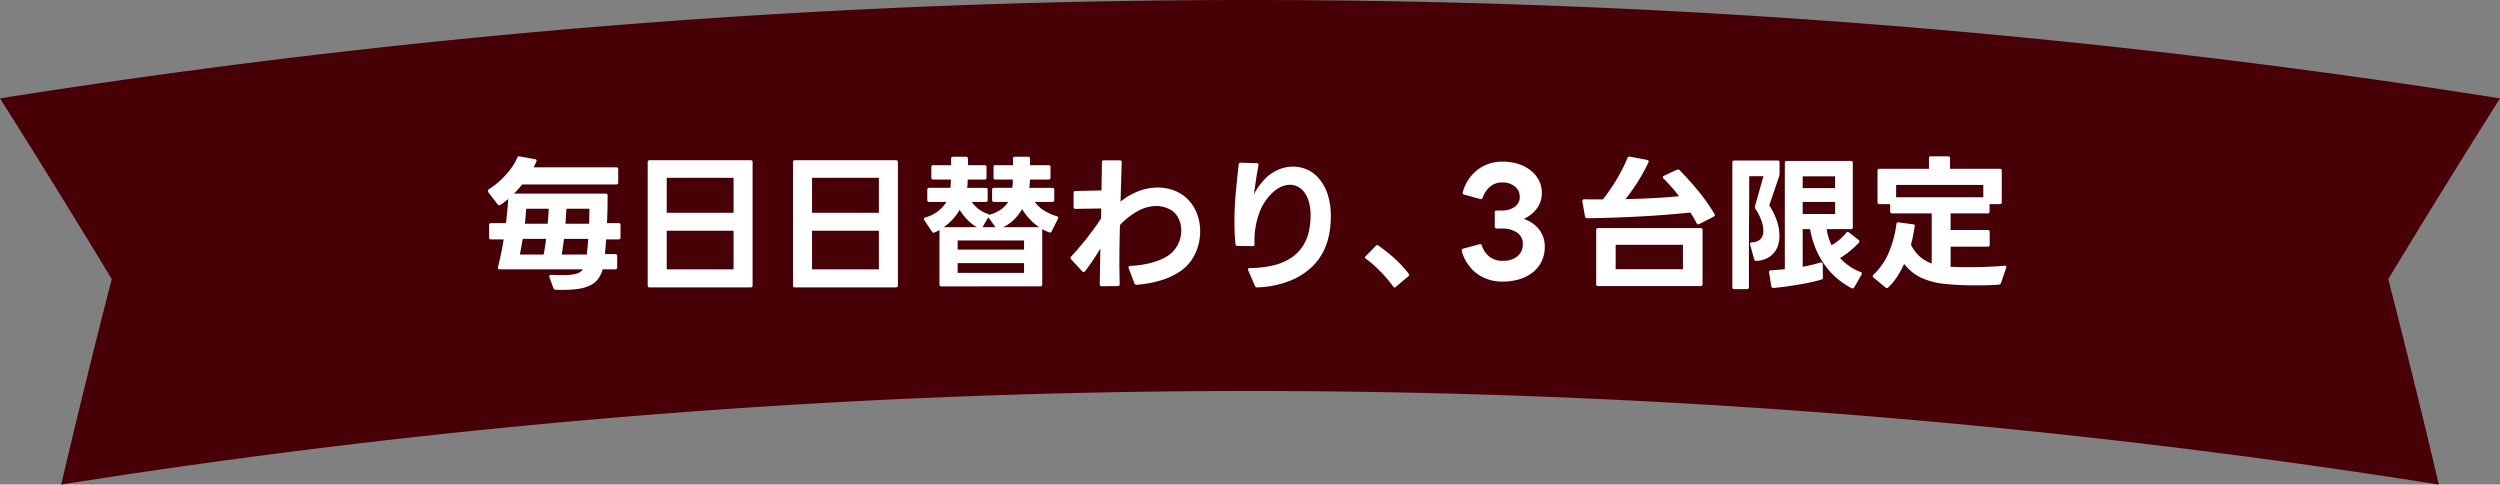 <svg xmlns="http://www.w3.org/2000/svg" width="567.738" height="110.041" viewBox="0 0 567.738 110.041">
  <rect x="0" y="0" width="567.738" height="110.041" fill="#808080" stroke="none"/>
  <g id="sec01_st01_sp" transform="translate(-100 -2076.882)">
    <path id="パス_849" data-name="パス 849" d="M555.348,120.7a1725.809,1725.809,0,0,0-539.958,0q5.5-23.347,11.482-46.669Q14.413,53.433,1.5,33a1814.638,1814.638,0,0,1,567.738,0q-12.912,20.431-25.372,41.031,5.978,23.321,11.482,46.669" transform="translate(98.5 2066.223)" fill="#480007"/>
    <g id="グループ_2504" data-name="グループ 2504" transform="translate(57)">
      <path id="パス_3980" data-name="パス 3980" d="M-97.152,2.607h-.808q-.413,0-.842-.033a.514.514,0,0,1-.528-.363l-.891-2.475a.46.46,0,0,1-.033-.2q0-.33.429-.33.726.033,1.369.049t1.2.016a12.636,12.636,0,0,0,2.987-.281A2.858,2.858,0,0,0-92.6-2.046h-18.909q-.5,0-.4-.528.363-1.452.693-3.02t.594-3.25h-2.838a.408.408,0,0,1-.462-.462v-2.772a.408.408,0,0,1,.462-.462h3.366q.165-1.452.3-2.838t.2-2.64q-.462.363-.891.709a6.737,6.737,0,0,1-.891.61.439.439,0,0,1-.264.1A.457.457,0,0,1-112-16.83l-2.112-2.739a.592.592,0,0,1-.1-.3.4.4,0,0,1,.231-.363,19.134,19.134,0,0,0,2-1.485,19.833,19.833,0,0,0,1.831-1.765,16.774,16.774,0,0,0,1.535-1.947,11.262,11.262,0,0,0,1.073-1.963.437.437,0,0,1,.561-.3l3.465.627q.528.1.33.528-.165.33-.313.643t-.313.677h18.744a.408.408,0,0,1,.462.462v2.97a.408.408,0,0,1-.462.462h-21.351q-.462.561-.907,1.072t-.941,1.007h20.79a.408.408,0,0,1,.462.462q0,1.386-.033,2.953t-.1,3.283h2.607a.408.408,0,0,1,.462.462v2.772a.408.408,0,0,1-.462.462h-2.805q-.066.858-.132,1.683l-.132,1.65h2.31a.408.408,0,0,1,.462.462v2.541a.408.408,0,0,1-.462.462h-2.838A6.264,6.264,0,0,1-89.2.165,5.077,5.077,0,0,1-91,1.6a8.986,8.986,0,0,1-2.624.776A23.745,23.745,0,0,1-97.152,2.607Zm-4.389-8.019q.165-.792.3-1.7t.264-1.865h-5.313q-.165.858-.313,1.766t-.347,1.8Zm.924-7q.066-.891.132-1.749t.1-1.65H-105.5q-.066.759-.132,1.6t-.165,1.8Zm8.877,7q.1-.858.181-1.749t.148-1.815h-5.511q-.132.957-.248,1.865t-.28,1.7Zm.528-7q.033-.99.049-1.865t.017-1.535H-96.36q-.066.792-.116,1.65t-.116,1.749ZM-77.451,2.046a.408.408,0,0,1-.462-.462V-26.367a.408.408,0,0,1,.462-.462h22.9a.408.408,0,0,1,.462.462V1.584a.408.408,0,0,1-.462.462ZM-58.41-2.046v-8.778H-73.59v8.778Zm0-12.837v-7.953H-73.59v7.953ZM-44.451,2.046a.408.408,0,0,1-.462-.462V-26.367a.408.408,0,0,1,.462-.462h22.9a.408.408,0,0,1,.462.462V1.584a.408.408,0,0,1-.462.462ZM-25.41-2.046v-8.778H-40.59v8.778Zm0-12.837v-7.953H-40.59v7.953Zm14.223,16.7a.408.408,0,0,1-.462-.462V-10.989a5.221,5.221,0,0,1-.545.3q-.28.132-.544.264a1.08,1.08,0,0,1-.264.066q-.2,0-.363-.264L-15.081-13.2a.564.564,0,0,1-.1-.264.37.37,0,0,1,.3-.363,8.217,8.217,0,0,0,4.818-3.531h-3.894a.408.408,0,0,1-.462-.462V-20.1a.408.408,0,0,1,.462-.462h4.785a8.734,8.734,0,0,0,.083-.924q.016-.462.049-.957h-3.993A.408.408,0,0,1-13.5-22.9v-2.343a.408.408,0,0,1,.462-.462h4.026v-1.452a.408.408,0,0,1,.462-.462h2.9a.408.408,0,0,1,.462.462l.033,1.452h3.729a.408.408,0,0,1,.462.462V-22.9a.408.408,0,0,1-.462.462h-3.8q-.033.495-.049.957a8.733,8.733,0,0,1-.082.924h4.191a.408.408,0,0,1,.462.462v2.277a.408.408,0,0,1-.462.462H-4.323a7.3,7.3,0,0,0,3.63,2.706.334.334,0,0,1,.3.231l.1-.033a8.426,8.426,0,0,0,2.574-1.172A6.131,6.131,0,0,0,3.96-17.358H.759A.408.408,0,0,1,.3-17.82V-20.1a.408.408,0,0,1,.462-.462H4.884q.066-.429.1-.891t.033-.99H1.089A.408.408,0,0,1,.627-22.9v-2.343a.408.408,0,0,1,.462-.462h3.96v-1.452a.408.408,0,0,1,.462-.462H8.448a.408.408,0,0,1,.462.462,5.335,5.335,0,0,1,.017.726q-.017.363-.017.726H13.1a.408.408,0,0,1,.462.462V-22.9a.408.408,0,0,1-.462.462H8.91q-.033.528-.066.99t-.1.891h5.214a.408.408,0,0,1,.462.462v2.277a.408.408,0,0,1-.462.462H10a7.446,7.446,0,0,0,2.178,2,11.409,11.409,0,0,0,2.805,1.237q.495.165.264.594l-1.419,2.838a.416.416,0,0,1-.594.231l-.792-.33a4.976,4.976,0,0,1-.759-.4V1.353a.408.408,0,0,1-.462.462ZM7.557-1.254V-3.465H-7.524v2.211ZM-3.168-11.616A10.368,10.368,0,0,1-5.3-13.3a12.354,12.354,0,0,1-1.766-2.277,11.975,11.975,0,0,1-3.63,3.96ZM7.557-6.534V-8.613H-7.524v2.079ZM1.089-11.616-.528-13.827a.1.1,0,0,1-.033-.066l-1.32,2.277Zm9.9,0a12.9,12.9,0,0,1-2.112-1.8,13.3,13.3,0,0,1-1.749-2.293,12.632,12.632,0,0,1-1.815,2.326,8.668,8.668,0,0,1-2.541,1.766Zm14.223,13.4a.408.408,0,0,1-.462-.462l.132-8.085q-.858,1.419-1.733,2.723T21.417-1.617a.406.406,0,0,1-.33.165.406.406,0,0,1-.33-.165L18.249-4.323a.41.41,0,0,1-.132-.3.448.448,0,0,1,.132-.33q.858-.924,1.782-2t1.815-2.211q.891-1.138,1.716-2.277t1.485-2.194l.033-2.244-5.808.1a.408.408,0,0,1-.462-.462v-3.135q0-.462.429-.462l5.907-.132.1-6.369a.408.408,0,0,1,.462-.462h3.564a.408.408,0,0,1,.462.462l-.264,8.91A14.89,14.89,0,0,1,33.545-19.8a12.09,12.09,0,0,1,4.34-.825,10.553,10.553,0,0,1,3.894.726,8.494,8.494,0,0,1,2.508,1.518A9.029,9.029,0,0,1,46.1-16.2a9.97,9.97,0,0,1,1.089,2.64,11.671,11.671,0,0,1,.363,2.9,11.93,11.93,0,0,1-1.139,5.066A9.924,9.924,0,0,1,42.9-1.518,15.93,15.93,0,0,1,38.857.38a24.726,24.726,0,0,1-5.692,1.073h-.1a.512.512,0,0,1-.462-.363l-1.287-3.4a.46.46,0,0,1-.033-.2q0-.33.4-.33a21.11,21.11,0,0,0,5.1-.792A13.193,13.193,0,0,0,40.26-5.148a6.7,6.7,0,0,0,2.277-2.623,7.156,7.156,0,0,0,.726-3.086,6.113,6.113,0,0,0-.775-3.036,4.379,4.379,0,0,0-2.261-1.98,6.545,6.545,0,0,0-2.64-.561,8.857,8.857,0,0,0-4.141,1.122,16.1,16.1,0,0,0-4.109,3.2q-.066,2.31-.1,4.636T29.205-2.9l.066,4.191V1.32q0,.429-.462.429Zm35.31.264a.514.514,0,0,1-.528-.33l-1.518-3.5a1.379,1.379,0,0,1-.066-.231q0-.33.429-.33A24.271,24.271,0,0,0,63.954-2.9a12.923,12.923,0,0,0,4.059-1.633,9.369,9.369,0,0,0,2.871-2.822A10.586,10.586,0,0,0,72.4-11.484q.1-.759.165-1.436t.066-1.336a11.3,11.3,0,0,0-.363-3.02,6.861,6.861,0,0,0-1.007-2.194,4.3,4.3,0,0,0-1.5-1.337,3.952,3.952,0,0,0-1.848-.446,4.8,4.8,0,0,0-1.8.38A6.8,6.8,0,0,0,64.251-19.7a11.607,11.607,0,0,0-3.267,4.834A18.321,18.321,0,0,0,59.9-7.788v.066q0,.4-.429.4l-3.432-.033a.436.436,0,0,1-.462-.429Q55.44-9.042,55.39-10.3T55.341-12.8q0-3.333.3-6.633t.66-6.435a.415.415,0,0,1,.495-.4l3.6.1q.5.033.4.528-.363,1.914-.594,3.465t-.462,3.168a7.289,7.289,0,0,1,.495-.941q.33-.545.759-1.122t.908-1.122A8.8,8.8,0,0,1,62.8-23.1a9.538,9.538,0,0,1,2.855-1.716,8.486,8.486,0,0,1,2.986-.561,7.843,7.843,0,0,1,3.234.693,7.6,7.6,0,0,1,2.739,2.112,10.788,10.788,0,0,1,1.9,3.531,15.567,15.567,0,0,1,.71,4.95,24.257,24.257,0,0,1-.2,3A15.712,15.712,0,0,1,75.785-6.65,12.757,12.757,0,0,1,72.9-2.574,15.878,15.878,0,0,1,67.964.544a22.172,22.172,0,0,1-7.409,1.5Zm31.185.033q-.132,0-.3-.2-.594-.825-1.32-1.7t-1.551-1.7q-.825-.825-1.667-1.584a16.94,16.94,0,0,0-1.7-1.353q-.2-.165-.2-.3a.362.362,0,0,1,.132-.231L87.45-7.392a.4.4,0,0,1,.561-.066,36.183,36.183,0,0,1,3.613,2.871,26.973,26.973,0,0,1,3.284,3.531.439.439,0,0,1,.1.264.455.455,0,0,1-.165.3L91.971,1.947A.68.68,0,0,1,91.707,2.079Z" transform="translate(268 2140.098)" fill="#fff"/>
      <path id="パス_3981" data-name="パス 3981" d="M-49.7.726a9.541,9.541,0,0,1-5.957-1.848A9.6,9.6,0,0,1-59.037-6.2v-.132a.423.423,0,0,1,.363-.429l3.63-.99.132-.033a.423.423,0,0,1,.429.363,5.578,5.578,0,0,0,1.716,2.491,4.712,4.712,0,0,0,3.069.941,4.976,4.976,0,0,0,3.3-1.023,3.427,3.427,0,0,0,1.221-2.772,2.987,2.987,0,0,0-1.32-2.624,6.066,6.066,0,0,0-3.5-.908h-1.089a.408.408,0,0,1-.462-.462v-3.168a.408.408,0,0,1,.462-.462h1.089a4.9,4.9,0,0,0,2.986-.842A2.638,2.638,0,0,0-45.87-18.48a2.956,2.956,0,0,0-1.106-2.376A4.25,4.25,0,0,0-49.8-21.78a4.218,4.218,0,0,0-2.805.941,5.7,5.7,0,0,0-1.683,2.491.425.425,0,0,1-.561.33l-3.6-.99a.418.418,0,0,1-.363-.561,9.721,9.721,0,0,1,3.333-5.082A9.122,9.122,0,0,1-49.7-26.5a11.319,11.319,0,0,1,3.531.528,8.752,8.752,0,0,1,2.805,1.485,6.92,6.92,0,0,1,1.848,2.244,6.127,6.127,0,0,1,.66,2.838,5.868,5.868,0,0,1-1.089,3.481A7.393,7.393,0,0,1-44.979-13.5,7.262,7.262,0,0,1-41.465-11.1,6.333,6.333,0,0,1-40.194-7.1a7.335,7.335,0,0,1-.693,3.2,7.11,7.11,0,0,1-1.947,2.475,9.082,9.082,0,0,1-3,1.584A12.591,12.591,0,0,1-49.7.726Zm44.352-13q-.2,0-.363-.264-.33-.627-.677-1.221t-.709-1.188q-5.841.594-11.814.908t-11.616.379a.487.487,0,0,1-.528-.4l-.594-3.4v-.1q0-.4.429-.4,1.056.033,2.112.033h2.112a43.643,43.643,0,0,0,3.184-4.637,33.887,33.887,0,0,0,2.392-4.768.437.437,0,0,1,.561-.3l3.894.726q.528.1.3.594a41.065,41.065,0,0,1-2.459,4.472,38.264,38.264,0,0,1-2.755,3.845q3.3-.066,6.369-.231t5.808-.429a36.134,36.134,0,0,0-3.531-4.026.41.41,0,0,1-.132-.3.344.344,0,0,1,.264-.33l2.9-1.353a1.08,1.08,0,0,1,.264-.066.714.714,0,0,1,.363.165q2.343,2.376,4.373,4.867A41.053,41.053,0,0,1-1.65-14.619a.439.439,0,0,1,.1.264q0,.2-.3.363l-3.234,1.65A1.08,1.08,0,0,1-5.346-12.276ZM-28.05,1.749a.408.408,0,0,1-.462-.462V-10.956a.408.408,0,0,1,.462-.462H-4.818a.408.408,0,0,1,.462.462V1.287a.408.408,0,0,1-.462.462ZM-8.811-2.079V-7.623H-24.09v5.544Zm38.28,4.29a17.112,17.112,0,0,1-3.5-2.392A17.058,17.058,0,0,1,23.2-3.317a18.88,18.88,0,0,1-1.98-3.729,20.455,20.455,0,0,1-1.155-4.141H18.381V-2.64A31.979,31.979,0,0,0,22.407-3.6h.2q.33,0,.33.4l.033,2.97a.457.457,0,0,1-.3.5q-1.023.3-2.343.594T17.556,1.4q-1.452.247-2.937.446t-2.838.33h-.066a.45.45,0,0,1-.462-.4l-.495-3.1a.134.134,0,0,1-.033-.1q0-.4.429-.4.759-.066,1.551-.116t1.617-.148V-26.2a.408.408,0,0,1,.462-.462H29.3a.408.408,0,0,1,.462.462v14.553a.408.408,0,0,1-.462.462H23.826a12.469,12.469,0,0,0,1.122,3.663,12.926,12.926,0,0,0,1.815-1.287,10.691,10.691,0,0,0,1.485-1.518.457.457,0,0,1,.363-.231,1.648,1.648,0,0,1,.3.132l2.145,1.683a.414.414,0,0,1,.2.363.41.41,0,0,1-.132.3,20.448,20.448,0,0,1-2,1.865,18.855,18.855,0,0,1-2.261,1.6,12.321,12.321,0,0,0,4.653,3.168.37.37,0,0,1,.3.363.322.322,0,0,1-.066.231L30.1,2.013A.428.428,0,0,1,29.469,2.211Zm-26.6.231a.408.408,0,0,1-.462-.462V-26.3a.408.408,0,0,1,.462-.462h9.8a.408.408,0,0,1,.462.462v2.574a1.777,1.777,0,0,1-.1.561L10.791-16.6a16.841,16.841,0,0,1,1.683,3.4A10.772,10.772,0,0,1,13.1-9.537a6.776,6.776,0,0,1-.281,1.914,5.109,5.109,0,0,1-.907,1.749,4.887,4.887,0,0,1-1.617,1.3,6.22,6.22,0,0,1-2.442.611.468.468,0,0,1-.495-.4L6.435-7.689v-.165q0-.33.429-.33a3.068,3.068,0,0,0,1.881-.66,2.627,2.627,0,0,0,.693-2.079A6.854,6.854,0,0,0,8.943-13.3a11.5,11.5,0,0,0-1.287-2.475.712.712,0,0,1-.1-.627l1.914-6.8H6.237q0,3.267-.017,6.369t-.033,6.171Q6.171-7.59,6.171-4.472V1.98a.408.408,0,0,1-.462.462ZM25.74-14.619v-2.739H18.381v2.739Zm0-5.874v-2.673H18.381v2.673Zm11.748,22.7a.41.41,0,0,1-.3-.132L34.485-.165a.45.45,0,0,1-.2-.33.475.475,0,0,1,.165-.33,14.778,14.778,0,0,0,3.5-5.082,24.933,24.933,0,0,0,1.716-6.4.412.412,0,0,1,.528-.4l3.234.429a.38.38,0,0,1,.4.495q-.165.957-.363,2.013t-.495,2.112A8.369,8.369,0,0,0,44.979-4.95a8.764,8.764,0,0,0,2.706,1.584V-14.751H38.709a.408.408,0,0,1-.462-.462v-1.65H35.838a.408.408,0,0,1-.462-.462V-24.42a.408.408,0,0,1,.462-.462h11.22v-2.376a.408.408,0,0,1,.462-.462h3.861a.408.408,0,0,1,.462.462v2.376H63.129a.408.408,0,0,1,.462.462v7.095a.408.408,0,0,1-.462.462h-2.31v1.65a.408.408,0,0,1-.462.462H51.975v3.762H60.39a.408.408,0,0,1,.462.462v2.871a.408.408,0,0,1-.462.462H51.975V-2.64q1.749.1,3.828.1,2.178,0,4.372-.082t4.009-.247h.066q.5,0,.33.528L63.426,1.023a.55.55,0,0,1-.5.4q-1.188.1-2.508.132t-2.706.033q-2.079,0-4.059-.1t-3.6-.3a16.721,16.721,0,0,1-4.834-1.37A10.419,10.419,0,0,1,41.415-3.3,21.211,21.211,0,0,1,39.831-.38a13.187,13.187,0,0,1-2.013,2.426A.475.475,0,0,1,37.488,2.211ZM59.4-18.414v-2.8H39.6v2.8Z" transform="translate(434 2140.098)" fill="#fff"/>
    </g>
  </g>
</svg>
